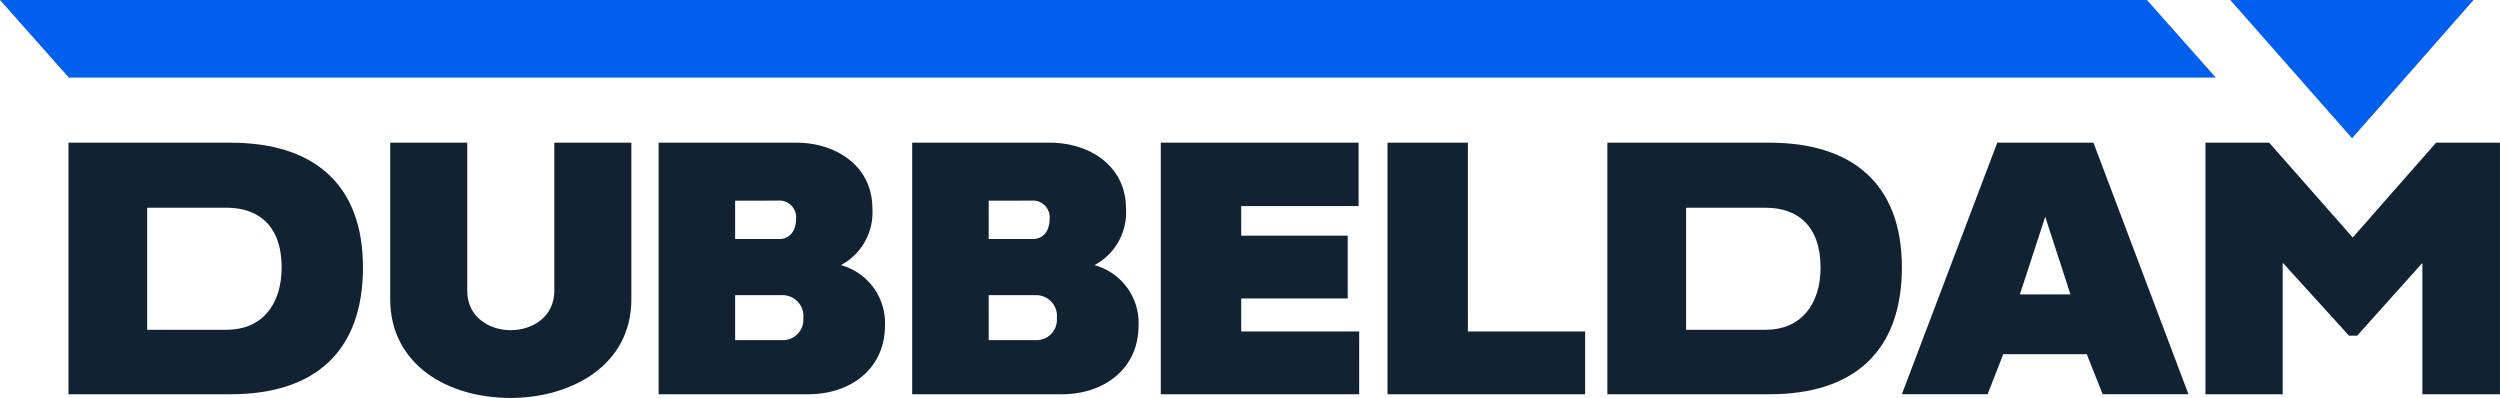 <svg xmlns="http://www.w3.org/2000/svg" xmlns:xlink="http://www.w3.org/1999/xlink" width="247.339" height="39.371" viewBox="0 0 247.339 39.371"><defs><clipPath id="a"><rect width="247.339" height="39.371" fill="none"/></clipPath></defs><g transform="translate(0 0)"><g transform="translate(0 0)" clip-path="url(#a)"><path d="M9.94,45.606V20.719H25.993c8.155,0,13.085,4.05,13.085,12.334,0,8.32-4.765,12.553-13.085,12.553Zm7.788-18.455V39.228h7.88c3.391,0,5.424-2.4,5.424-6.175,0-4.069-2.254-5.9-5.424-5.9Z" transform="translate(-3.167 -6.601)" fill="#123"/><path d="M56.657,20.719h7.624V35.4c0,2.566,2.18,3.867,4.288,3.867,2.254,0,4.325-1.41,4.325-3.867V20.719h7.623V36.186c0,6.707-6.121,9.786-11.949,9.786-6.286,0-11.912-3.335-11.912-9.786Z" transform="translate(-18.052 -6.601)" fill="#123"/><path d="M95.628,45.606V20.719h13.617c4.013,0,7.532,2.364,7.532,6.487a5.9,5.9,0,0,1-3.115,5.626,5.925,5.925,0,0,1,4.361,5.974c0,4.27-3.39,6.8-7.587,6.8ZM103.2,26.455v3.794h4.362c1.045,0,1.668-.806,1.668-2a1.657,1.657,0,0,0-1.8-1.8Zm0,9.347v4.453h4.655a2.02,2.02,0,0,0,2.089-2.162,2.068,2.068,0,0,0-2.089-2.291Z" transform="translate(-30.469 -6.601)" fill="#123"/><path d="M132.448,45.606V20.719h13.616c4.014,0,7.533,2.364,7.533,6.487a5.9,5.9,0,0,1-3.116,5.626,5.925,5.925,0,0,1,4.362,5.974c0,4.27-3.39,6.8-7.587,6.8Zm7.569-19.151v3.794h4.362c1.045,0,1.668-.806,1.668-2a1.657,1.657,0,0,0-1.8-1.8Zm0,9.347v4.453h4.655a2.019,2.019,0,0,0,2.089-2.162,2.068,2.068,0,0,0-2.089-2.291Z" transform="translate(-42.2 -6.601)" fill="#123"/><path d="M188.169,45.605H168.542V20.719h19.572v6.268H176.5v2.932h10.537v6.213H176.5v3.262h11.673Z" transform="translate(-53.7 -6.601)" fill="#123"/><path d="M221.015,45.605H201.461V20.719h7.954V39.393h11.6Z" transform="translate(-64.189 -6.601)" fill="#123"/><path d="M286.173,41.647,284.634,45.6h-8.485l9.439-24.887H295.1L304.5,45.6h-8.485l-1.576-3.957Zm6.653-5.92-2.493-7.679-2.511,7.679Z" transform="translate(-87.985 -6.601)" fill="#123"/><path d="M326.535,20.719,334.8,30.1l8.247-9.383h6.322V45.606h-7.679V32.613l-6.451,7.2h-.807l-6.56-7.22V45.606h-7.642V20.719Z" transform="translate(-102.031 -6.601)" fill="#123"/><path d="M233.386,45.606V20.719h16.053c8.155,0,13.085,4.05,13.085,12.334,0,8.32-4.764,12.553-13.085,12.553Zm7.788-18.455V39.228h7.881c3.39,0,5.424-2.4,5.424-6.175,0-4.069-2.255-5.9-5.424-5.9Z" transform="translate(-74.36 -6.601)" fill="#123"/><path d="M6.814,7.679h212.41L212.41,0H0Z" transform="translate(0 0)" fill="#015ff0"/><path d="M323.834,0l12.049,13.677L347.9,0Z" transform="translate(-103.179 0)" fill="#015ff0"/></g></g></svg>